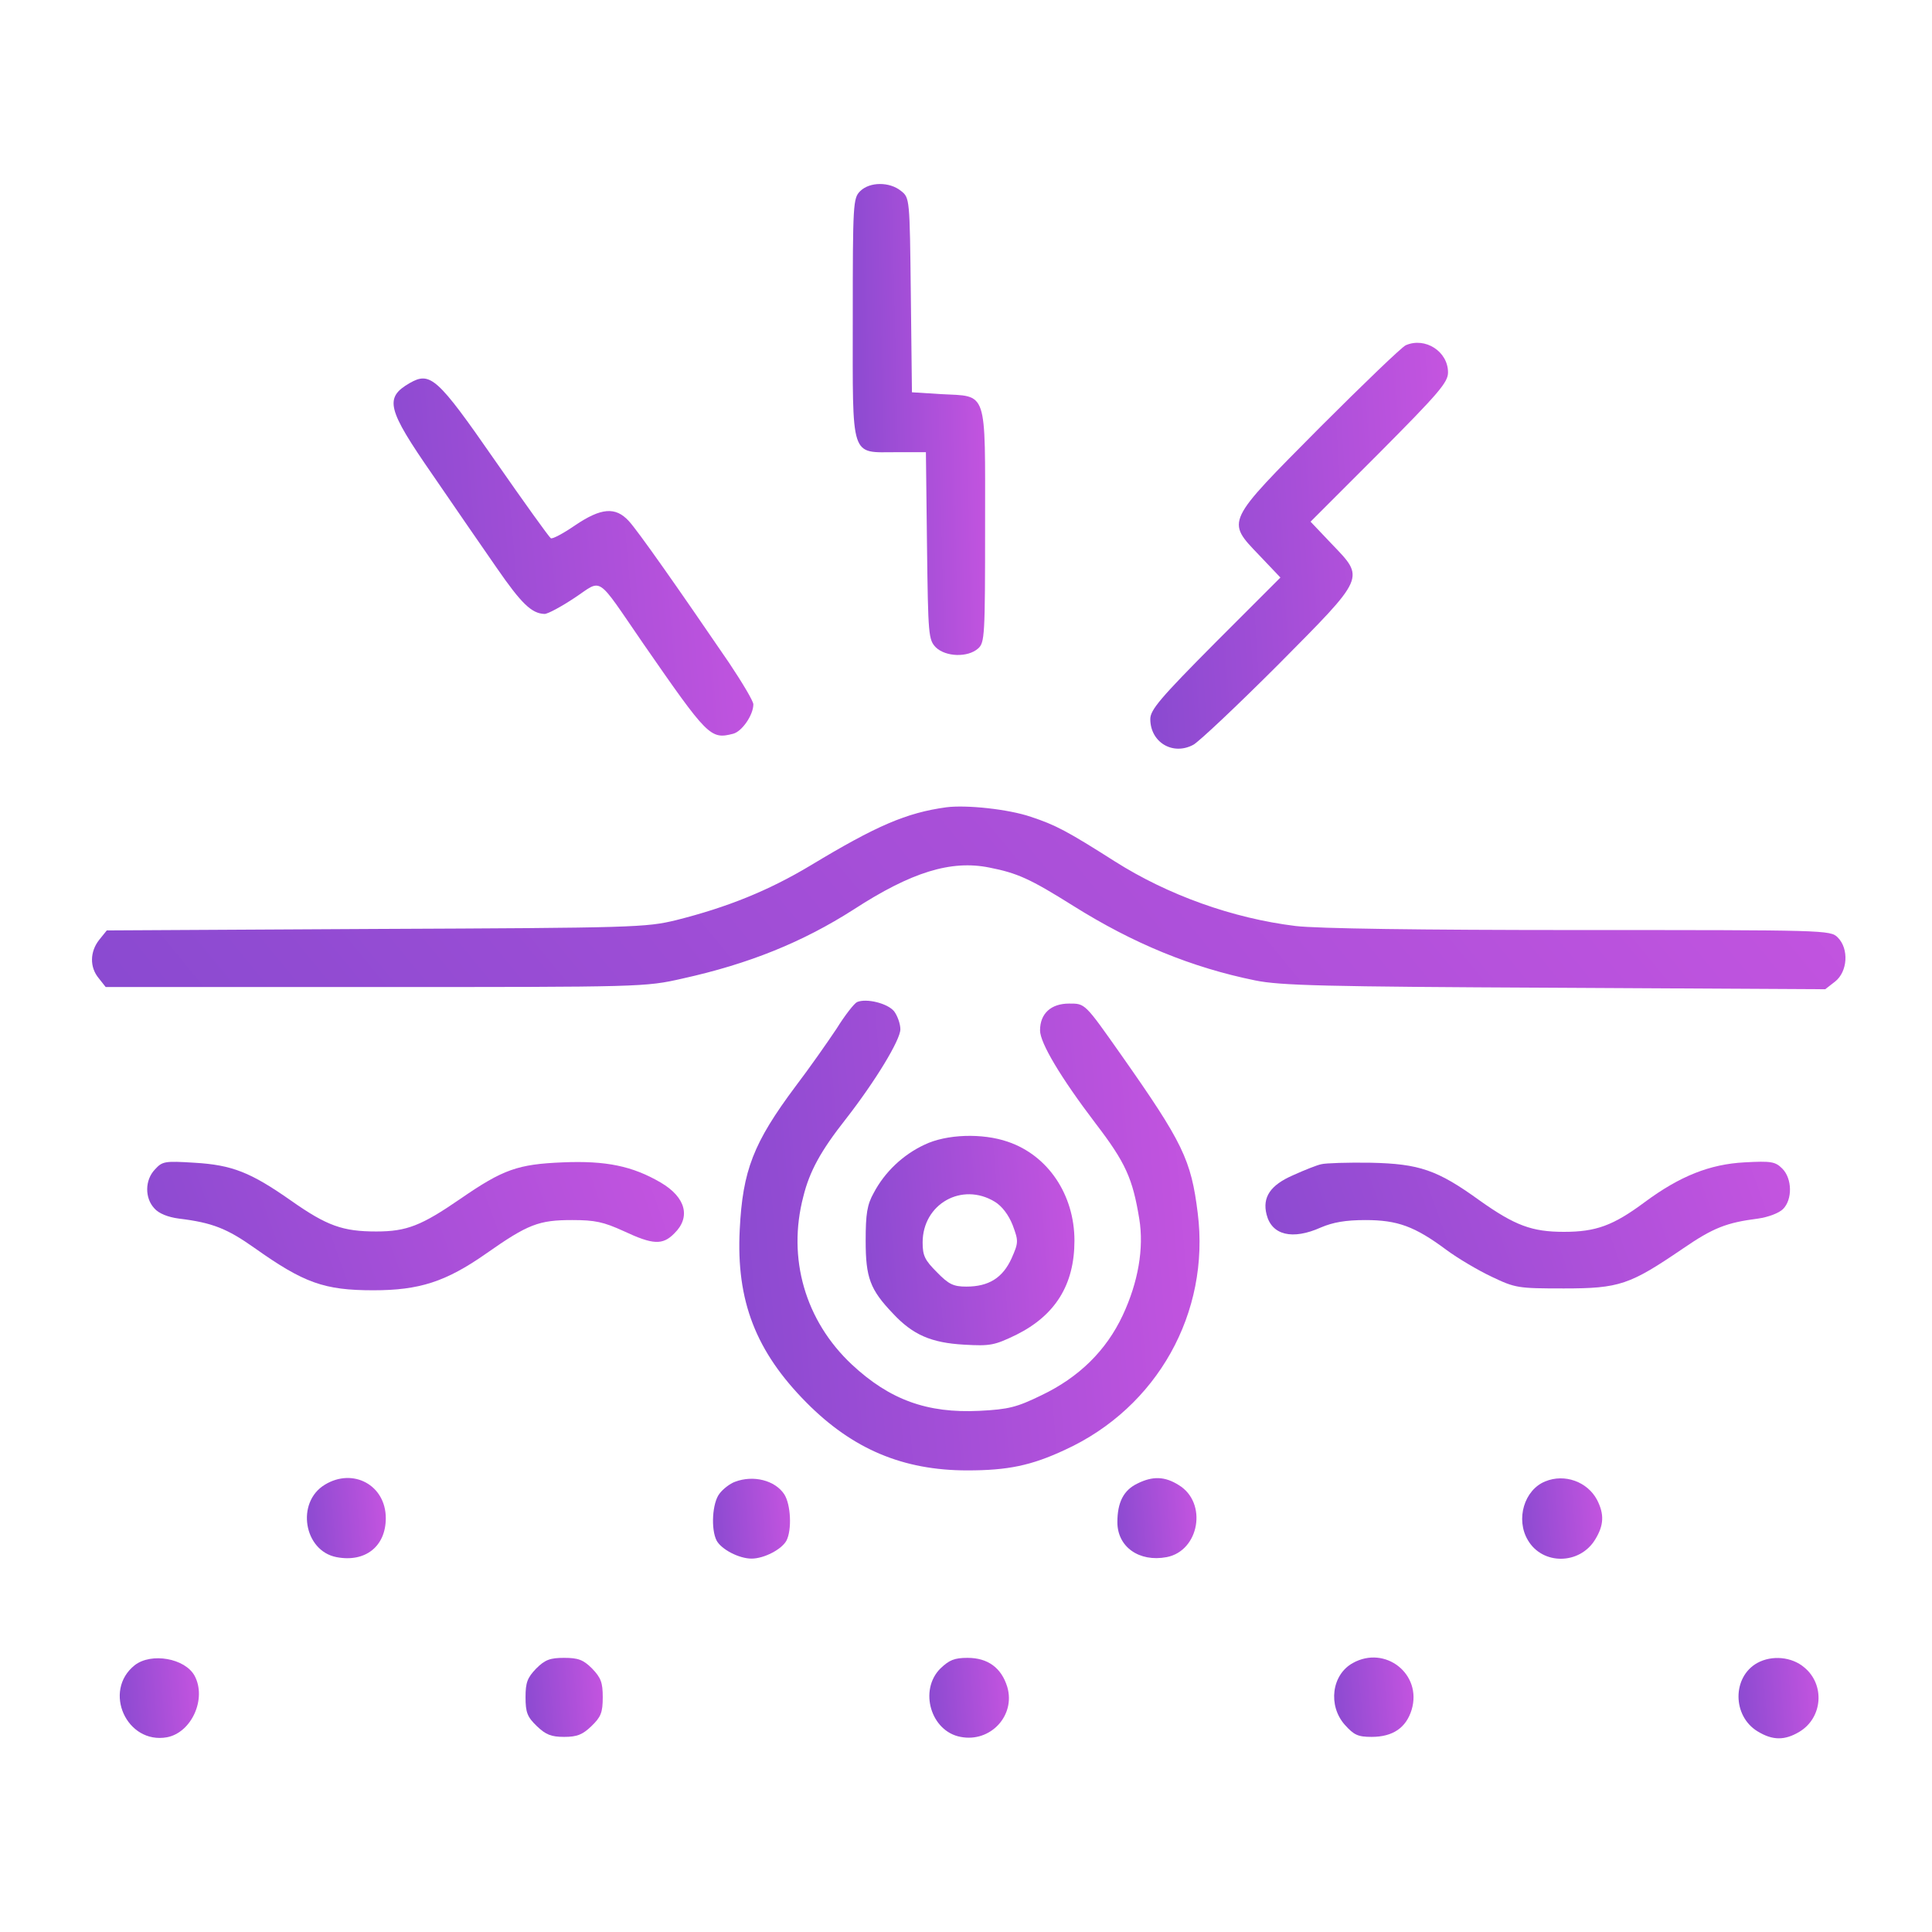 <svg width="105" height="105" viewBox="0 0 105 105" fill="none" xmlns="http://www.w3.org/2000/svg">
<path d="M46.745 10.392C46.366 10.772 46.346 11.051 46.346 17.284C46.346 25.035 46.186 24.576 48.723 24.576H50.321L50.381 29.67C50.441 34.544 50.461 34.764 50.861 35.184C51.4 35.703 52.599 35.743 53.158 35.244C53.517 34.924 53.538 34.584 53.538 28.571C53.538 21.08 53.697 21.559 51.14 21.419L49.562 21.32L49.502 16.046C49.442 10.752 49.442 10.752 48.963 10.372C48.343 9.873 47.265 9.873 46.745 10.392Z" fill="url(#paint0_linear_5813_1051)"/>
<path d="M76.4 18.763C76.18 18.862 74.082 20.88 71.745 23.217C66.591 28.412 66.631 28.292 68.429 30.169L69.588 31.388L66.052 34.924C63.055 37.941 62.516 38.58 62.516 39.079C62.516 40.338 63.734 41.077 64.853 40.478C65.153 40.318 67.23 38.36 69.468 36.123C74.262 31.288 74.182 31.448 72.364 29.55L71.226 28.352L74.961 24.616C78.198 21.36 78.697 20.78 78.697 20.241C78.697 19.102 77.459 18.303 76.4 18.763Z" fill="url(#paint1_linear_5813_1051)"/>
<path d="M22.264 20.82C20.886 21.619 21.025 22.219 23.503 25.794C24.661 27.493 26.239 29.77 26.999 30.869C28.337 32.806 28.896 33.346 29.596 33.366C29.775 33.366 30.515 32.966 31.234 32.487C32.772 31.468 32.352 31.188 34.949 34.964C38.465 40.038 38.605 40.198 39.844 39.878C40.323 39.758 40.943 38.859 40.943 38.28C40.943 38.1 40.343 37.102 39.624 36.023C36.827 31.927 34.67 28.851 34.17 28.312C33.451 27.532 32.672 27.593 31.254 28.551C30.614 28.991 30.015 29.311 29.935 29.251C29.855 29.211 28.477 27.293 26.879 24.995C23.762 20.501 23.383 20.181 22.264 20.82Z" fill="url(#paint2_linear_5813_1051)"/>
<path d="M51.432 43.874C49.254 44.173 47.636 44.873 44.06 47.03C41.763 48.409 39.526 49.308 36.749 50.007C35.111 50.406 34.451 50.426 20.427 50.486L5.804 50.566L5.385 51.086C4.885 51.725 4.865 52.564 5.365 53.163L5.744 53.643H20.407C34.851 53.643 35.071 53.643 37.088 53.183C40.704 52.384 43.621 51.205 46.398 49.427C49.534 47.39 51.692 46.73 53.769 47.15C55.288 47.45 55.967 47.749 58.324 49.228C61.6 51.285 64.777 52.584 68.213 53.283C69.571 53.563 71.988 53.623 84.494 53.682L99.197 53.763L99.737 53.343C100.416 52.804 100.496 51.565 99.876 50.946C99.477 50.546 99.217 50.546 85.853 50.546C77.123 50.546 71.569 50.466 70.41 50.326C66.994 49.907 63.478 48.648 60.581 46.81C58.004 45.172 57.365 44.833 56.027 44.393C54.808 43.974 52.511 43.734 51.432 43.874Z" fill="url(#paint3_linear_5813_1051)"/>
<path d="M46.576 54.462C46.416 54.542 45.916 55.181 45.457 55.92C44.977 56.639 43.999 58.038 43.239 59.036C40.942 62.113 40.363 63.611 40.203 66.828C40.003 70.703 41.082 73.46 43.839 76.237C46.336 78.754 49.073 79.913 52.569 79.913C54.766 79.913 56.045 79.653 57.883 78.794C62.897 76.496 65.774 71.342 65.094 65.929C64.735 63.032 64.295 62.113 60.939 57.339C58.941 54.502 58.981 54.542 58.102 54.542C57.123 54.542 56.524 55.081 56.524 56C56.524 56.679 57.643 58.557 59.541 61.054C61.179 63.192 61.558 64.051 61.918 66.248C62.178 67.846 61.858 69.684 61.019 71.482C60.12 73.4 58.642 74.858 56.584 75.837C55.266 76.477 54.826 76.596 53.228 76.676C50.391 76.816 48.354 76.077 46.296 74.159C43.759 71.782 42.78 68.386 43.659 65.03C43.999 63.651 44.618 62.532 45.956 60.834C47.575 58.757 48.933 56.519 48.933 55.94C48.933 55.64 48.773 55.201 48.593 54.961C48.234 54.522 47.075 54.242 46.576 54.462Z" fill="url(#paint4_linear_5813_1051)"/>
<path d="M50.243 62.213C49.084 62.752 48.086 63.691 47.486 64.83C47.127 65.469 47.047 65.968 47.047 67.427C47.047 69.445 47.287 70.084 48.525 71.382C49.604 72.541 50.603 72.98 52.401 73.08C53.819 73.16 54.039 73.12 55.237 72.541C57.355 71.482 58.394 69.824 58.394 67.427C58.394 64.93 56.956 62.792 54.778 62.053C53.4 61.574 51.442 61.633 50.243 62.213ZM54.059 65.309C54.458 65.549 54.818 66.028 55.038 66.588C55.357 67.447 55.357 67.527 54.978 68.386C54.498 69.445 53.739 69.924 52.521 69.924C51.821 69.924 51.562 69.804 50.922 69.145C50.263 68.486 50.143 68.246 50.143 67.527C50.143 65.429 52.281 64.23 54.059 65.309Z" fill="url(#paint5_linear_5813_1051)"/>
<path d="M8.425 63.552C7.865 64.131 7.865 65.11 8.385 65.669C8.624 65.949 9.124 66.149 9.723 66.228C11.541 66.448 12.34 66.768 13.838 67.827C16.515 69.725 17.614 70.124 20.291 70.124C22.788 70.124 24.227 69.665 26.424 68.126C28.701 66.528 29.281 66.308 31.099 66.308C32.337 66.308 32.797 66.408 33.895 66.908C35.474 67.647 36.013 67.687 36.652 67.028C37.551 66.149 37.272 65.07 35.913 64.271C34.375 63.372 32.937 63.072 30.579 63.172C28.142 63.272 27.343 63.552 25.026 65.15C22.908 66.608 22.109 66.928 20.451 66.928C18.633 66.928 17.774 66.628 15.816 65.25C13.619 63.711 12.62 63.312 10.562 63.192C8.964 63.092 8.824 63.112 8.425 63.552Z" fill="url(#paint6_linear_5813_1051)"/>
<path d="M71.813 63.272C71.593 63.312 70.894 63.591 70.275 63.871C69.036 64.41 68.597 65.07 68.836 66.008C69.116 67.127 70.235 67.407 71.793 66.708C72.452 66.428 73.131 66.308 74.21 66.308C75.948 66.308 76.887 66.648 78.605 67.926C79.224 68.386 80.343 69.045 81.062 69.385C82.361 70.004 82.501 70.024 84.998 70.024C88.014 70.024 88.574 69.824 91.45 67.866C93.108 66.728 93.828 66.448 95.546 66.228C96.105 66.148 96.684 65.929 96.904 65.709C97.424 65.189 97.403 64.051 96.864 63.511C96.485 63.132 96.265 63.092 94.806 63.172C92.929 63.272 91.311 63.911 89.393 65.329C87.675 66.608 86.736 66.948 84.998 66.948C83.26 66.948 82.341 66.608 80.423 65.249C78.106 63.571 77.127 63.252 74.51 63.192C73.251 63.172 72.033 63.212 71.813 63.272Z" fill="url(#paint7_linear_5813_1051)"/>
<path d="M17.651 80.692C16.073 81.651 16.512 84.288 18.29 84.627C19.848 84.927 20.967 84.048 20.967 82.51C20.967 80.712 19.189 79.753 17.651 80.692Z" fill="url(#paint8_linear_5813_1051)"/>
<path d="M39.946 80.532C39.666 80.632 39.287 80.931 39.107 81.171C38.708 81.671 38.628 83.109 38.947 83.728C39.207 84.208 40.166 84.707 40.845 84.707C41.524 84.707 42.483 84.208 42.743 83.728C43.042 83.149 42.983 81.77 42.623 81.211C42.124 80.452 40.945 80.152 39.946 80.532Z" fill="url(#paint9_linear_5813_1051)"/>
<path d="M61.805 80.632C61.066 80.991 60.727 81.65 60.727 82.729C60.727 84.068 61.905 84.907 63.404 84.627C65.181 84.287 65.641 81.67 64.063 80.711C63.304 80.232 62.644 80.212 61.805 80.632Z" fill="url(#paint10_linear_5813_1051)"/>
<path d="M83.978 80.512C82.839 80.972 82.36 82.57 83.039 83.708C83.838 85.067 85.856 85.047 86.695 83.668C87.174 82.889 87.194 82.29 86.795 81.511C86.275 80.532 85.037 80.073 83.978 80.512Z" fill="url(#paint11_linear_5813_1051)"/>
<path d="M7.322 90.5C5.564 91.899 6.883 94.815 9.08 94.416C10.419 94.156 11.238 92.318 10.579 91.08C10.059 90.121 8.221 89.801 7.322 90.5Z" fill="url(#paint12_linear_5813_1051)"/>
<path d="M29.142 90.68C28.662 91.18 28.562 91.439 28.562 92.239C28.562 93.078 28.662 93.317 29.182 93.817C29.661 94.276 29.961 94.396 30.66 94.396C31.359 94.396 31.659 94.276 32.138 93.817C32.658 93.317 32.758 93.078 32.758 92.239C32.758 91.439 32.658 91.18 32.178 90.68C31.699 90.201 31.419 90.101 30.66 90.101C29.901 90.101 29.621 90.201 29.142 90.68Z" fill="url(#paint13_linear_5813_1051)"/>
<path d="M51.108 90.68C49.929 91.859 50.588 94.096 52.206 94.396C53.825 94.716 55.203 93.237 54.743 91.679C54.424 90.64 53.685 90.101 52.586 90.101C51.867 90.101 51.587 90.221 51.108 90.68Z" fill="url(#paint14_linear_5813_1051)"/>
<path d="M73.525 90.381C72.366 91.02 72.167 92.698 73.085 93.737C73.585 94.296 73.805 94.396 74.544 94.396C75.703 94.396 76.422 93.897 76.721 92.918C77.301 90.98 75.283 89.402 73.525 90.381Z" fill="url(#paint15_linear_5813_1051)"/>
<path d="M95.501 90.38C94.142 91.14 94.142 93.257 95.521 94.096C96.34 94.596 96.999 94.596 97.798 94.116C99.057 93.357 99.197 91.559 98.058 90.62C97.379 90.041 96.3 89.941 95.501 90.38Z" fill="url(#paint16_linear_5813_1051)"/>
<defs>
<linearGradient id="paint0_linear_5813_1051" x1="45.429" y1="25.173" x2="54.467" y2="24.956" gradientUnits="userSpaceOnUse">
<stop stop-color="#8549CF"/>
<stop offset="1" stop-color="#C955E1"/>
</linearGradient>
<linearGradient id="paint1_linear_5813_1051" x1="60.459" y1="31.706" x2="80.715" y2="30.437" gradientUnits="userSpaceOnUse">
<stop stop-color="#8549CF"/>
<stop offset="1" stop-color="#C955E1"/>
</linearGradient>
<linearGradient id="paint2_linear_5813_1051" x1="18.905" y1="32.075" x2="43.296" y2="29.976" gradientUnits="userSpaceOnUse">
<stop stop-color="#8549CF"/>
<stop offset="1" stop-color="#C955E1"/>
</linearGradient>
<linearGradient id="paint3_linear_5813_1051" x1="-7.113" y1="49.719" x2="64.491" y2="-9.003" gradientUnits="userSpaceOnUse">
<stop stop-color="#8549CF"/>
<stop offset="1" stop-color="#C955E1"/>
</linearGradient>
<linearGradient id="paint4_linear_5813_1051" x1="37" y1="69.517" x2="68.216" y2="66.904" gradientUnits="userSpaceOnUse">
<stop stop-color="#8549CF"/>
<stop offset="1" stop-color="#C955E1"/>
</linearGradient>
<linearGradient id="paint5_linear_5813_1051" x1="45.605" y1="68.477" x2="59.762" y2="67.271" gradientUnits="userSpaceOnUse">
<stop stop-color="#8549CF"/>
<stop offset="1" stop-color="#C955E1"/>
</linearGradient>
<linearGradient id="paint6_linear_5813_1051" x1="4.292" y1="67.281" x2="36.809" y2="55.672" gradientUnits="userSpaceOnUse">
<stop stop-color="#8549CF"/>
<stop offset="1" stop-color="#C955E1"/>
</linearGradient>
<linearGradient id="paint7_linear_5813_1051" x1="65.15" y1="67.22" x2="96.993" y2="55.956" gradientUnits="userSpaceOnUse">
<stop stop-color="#8549CF"/>
<stop offset="1" stop-color="#C955E1"/>
</linearGradient>
<linearGradient id="paint8_linear_5813_1051" x1="16.135" y1="82.91" x2="21.485" y2="82.46" gradientUnits="userSpaceOnUse">
<stop stop-color="#8549CF"/>
<stop offset="1" stop-color="#C955E1"/>
</linearGradient>
<linearGradient id="paint9_linear_5813_1051" x1="38.218" y1="82.94" x2="43.442" y2="82.51" gradientUnits="userSpaceOnUse">
<stop stop-color="#8549CF"/>
<stop offset="1" stop-color="#C955E1"/>
</linearGradient>
<linearGradient id="paint10_linear_5813_1051" x1="60.18" y1="82.91" x2="65.545" y2="82.457" gradientUnits="userSpaceOnUse">
<stop stop-color="#8549CF"/>
<stop offset="1" stop-color="#C955E1"/>
</linearGradient>
<linearGradient id="paint11_linear_5813_1051" x1="82.174" y1="82.935" x2="87.601" y2="82.474" gradientUnits="userSpaceOnUse">
<stop stop-color="#8549CF"/>
<stop offset="1" stop-color="#C955E1"/>
</linearGradient>
<linearGradient id="paint12_linear_5813_1051" x1="5.961" y1="92.69" x2="11.33" y2="92.234" gradientUnits="userSpaceOnUse">
<stop stop-color="#8549CF"/>
<stop offset="1" stop-color="#C955E1"/>
</linearGradient>
<linearGradient id="paint13_linear_5813_1051" x1="28.029" y1="92.647" x2="33.265" y2="92.21" gradientUnits="userSpaceOnUse">
<stop stop-color="#8549CF"/>
<stop offset="1" stop-color="#C955E1"/>
</linearGradient>
<linearGradient id="paint14_linear_5813_1051" x1="49.958" y1="92.673" x2="55.355" y2="92.213" gradientUnits="userSpaceOnUse">
<stop stop-color="#8549CF"/>
<stop offset="1" stop-color="#C955E1"/>
</linearGradient>
<linearGradient id="paint15_linear_5813_1051" x1="71.959" y1="92.639" x2="77.343" y2="92.179" gradientUnits="userSpaceOnUse">
<stop stop-color="#8549CF"/>
<stop offset="1" stop-color="#C955E1"/>
</linearGradient>
<linearGradient id="paint16_linear_5813_1051" x1="93.932" y1="92.696" x2="99.358" y2="92.234" gradientUnits="userSpaceOnUse">
<stop stop-color="#8549CF"/>
<stop offset="1" stop-color="#C955E1"/>
</linearGradient>
</defs>
</svg>

